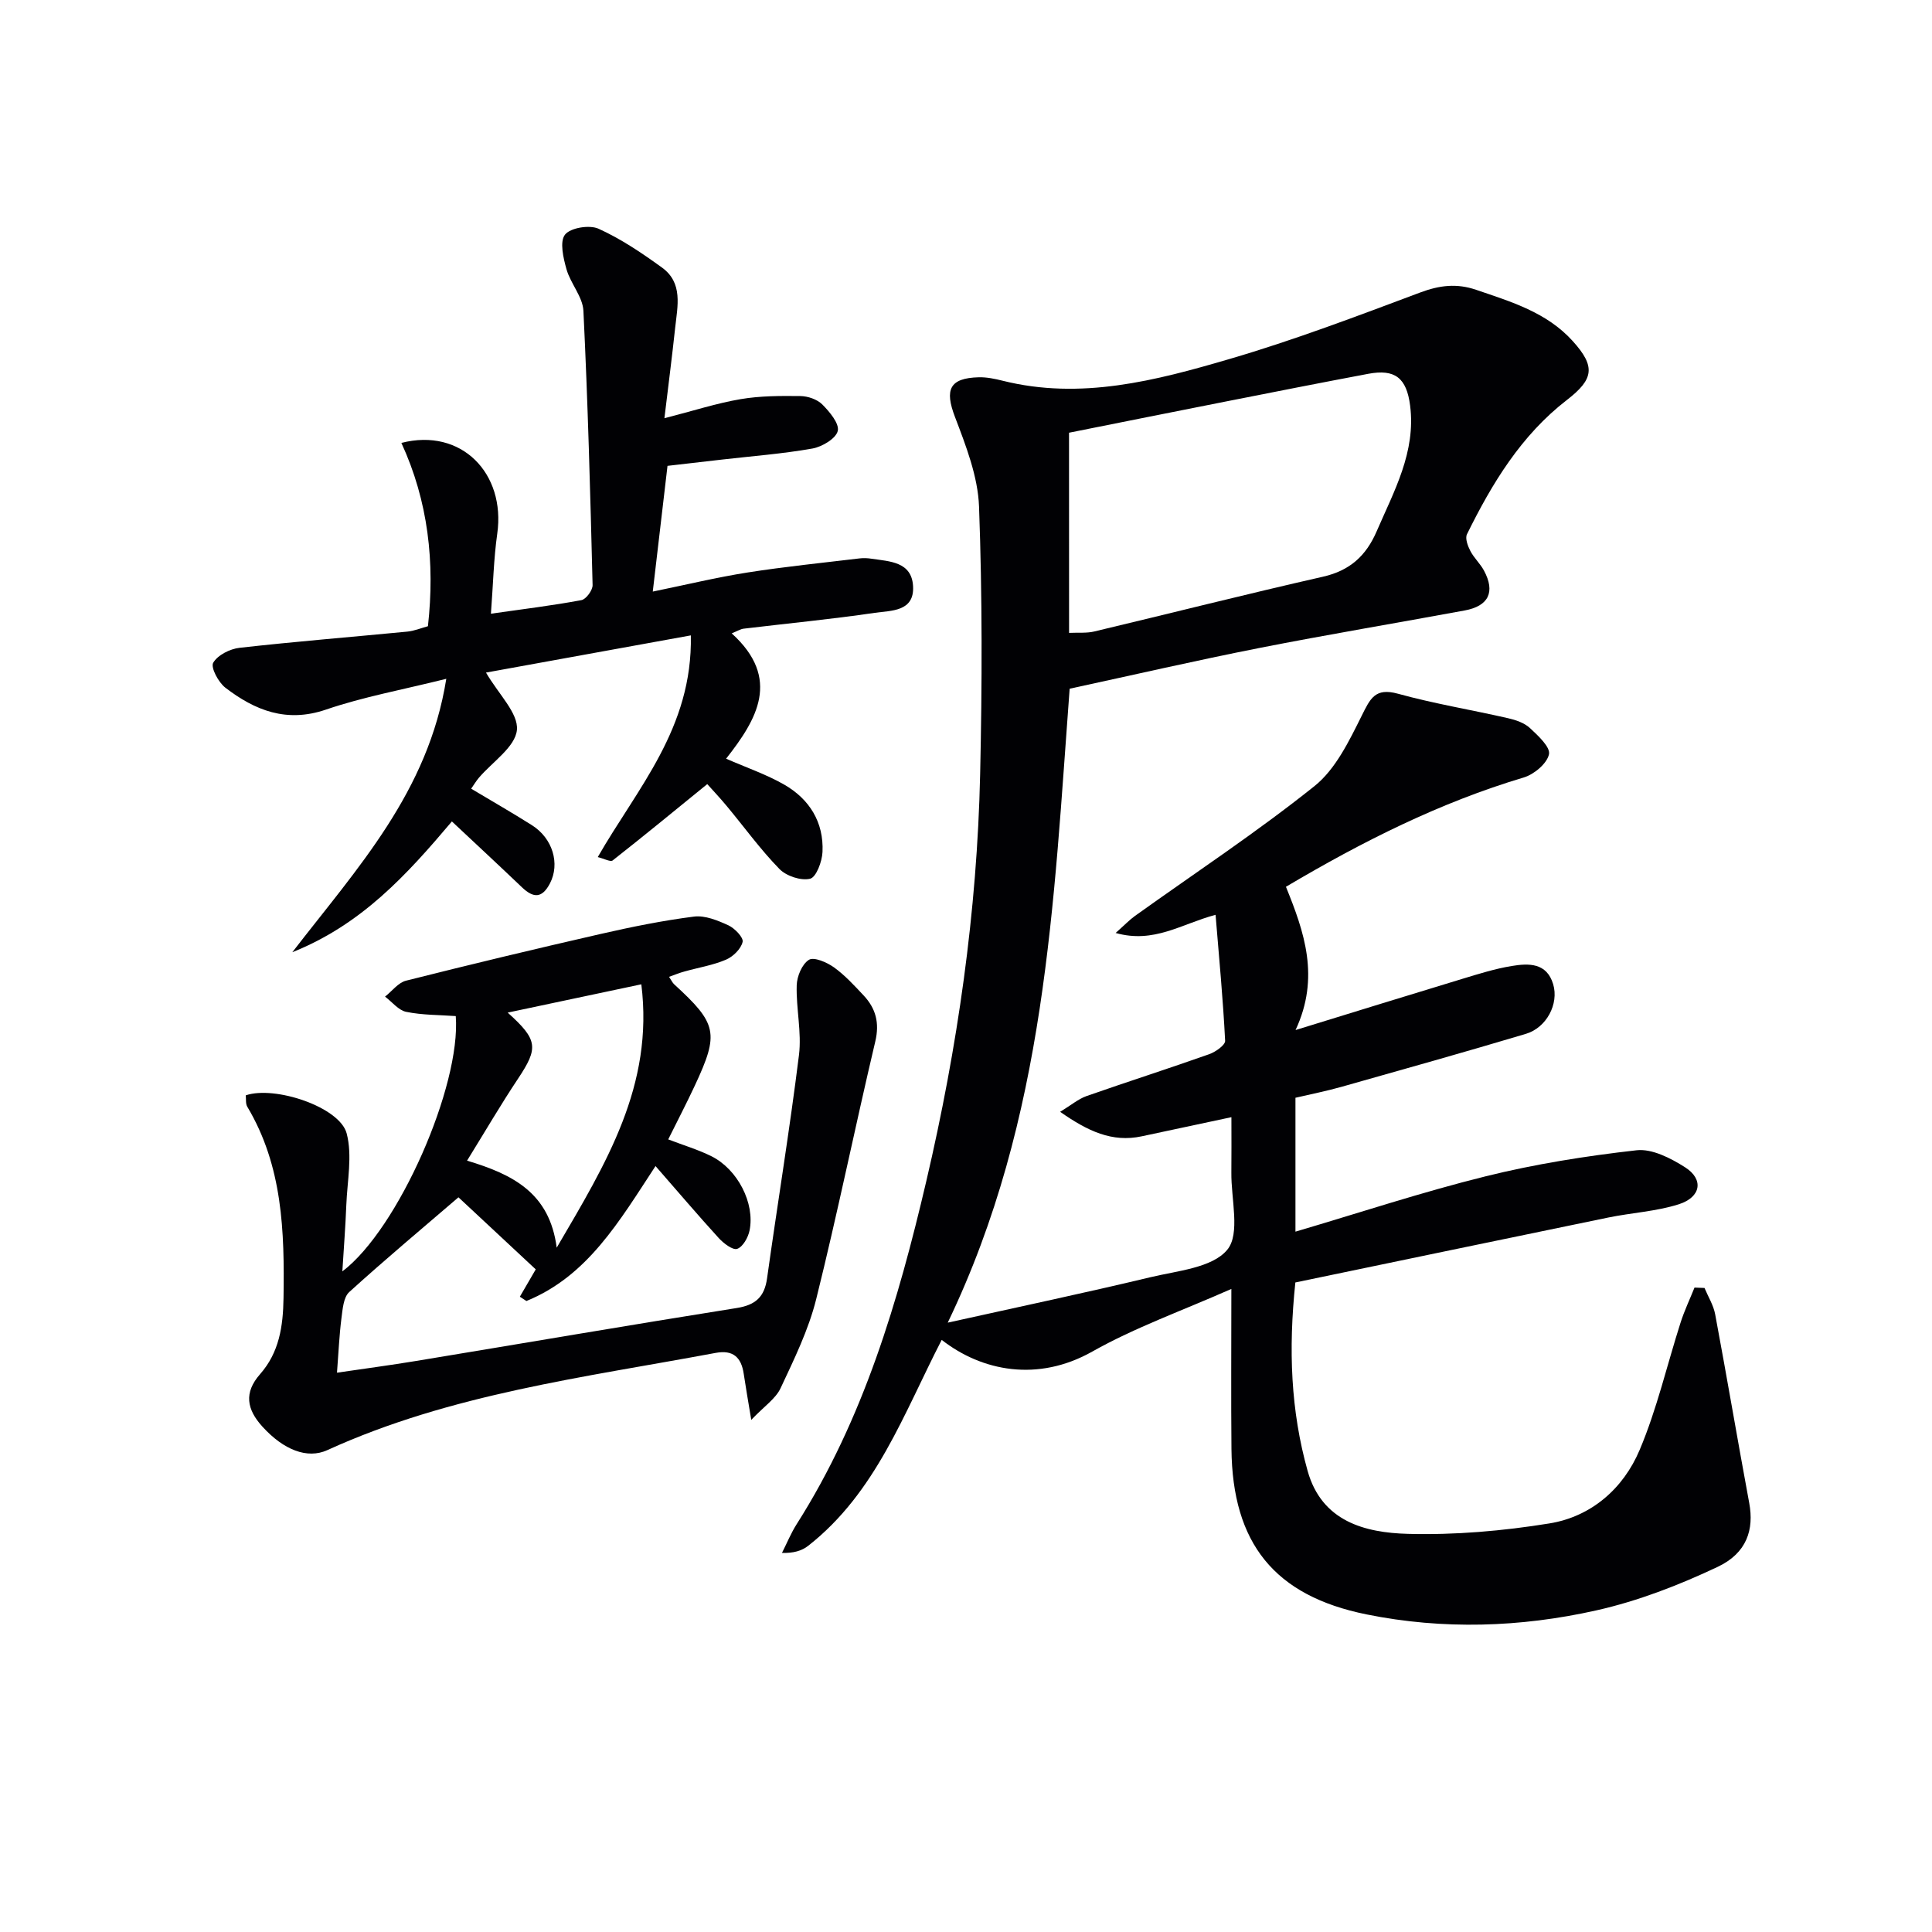 <svg enable-background="new 0 0 400 400" viewBox="0 0 400 400" xmlns="http://www.w3.org/2000/svg"><g fill="#010104"><path d="m268.19 265.52c-1.46 13.9-.95 26.58 2.54 39.02 2.93 10.45 11.83 12.79 20.78 13.03 9.74.26 19.63-.6 29.27-2.16 8.69-1.41 15.31-7.22 18.68-15.19 3.59-8.48 5.67-17.6 8.49-26.41.79-2.46 1.91-4.82 2.88-7.23.69.03 1.38.05 2.07.08.76 1.82 1.86 3.57 2.21 5.46 2.43 13.01 4.64 26.06 7.05 39.07 1.01 5.45-.45 10.34-6.55 13.22-8.02 3.79-16.51 7.08-25.14 9.01-15.67 3.51-31.68 4.03-47.52.83-19.09-3.85-27.8-14.72-27.99-34.28-.1-10.48-.02-20.97-.02-33.11-10.21 4.52-19.93 7.97-28.78 12.96-11.29 6.37-22.86 4.09-31.19-2.41-7.82 15.15-13.59 31.62-27.64 42.63-1.32 1.04-3.06 1.55-5.43 1.47 1.01-1.99 1.86-4.09 3.05-5.96 13.85-21.8 21.01-46.16 26.82-70.96 6.49-27.73 10.53-55.85 11.16-84.34.41-18.44.45-36.92-.23-55.35-.23-6.26-2.71-12.6-4.99-18.59-2.15-5.64-1.15-8.04 4.94-8.2 1.63-.04 3.31.31 4.91.71 16.2 4.06 31.74-.02 47.02-4.5 13.36-3.91 26.43-8.88 39.48-13.77 3.99-1.49 7.54-1.92 11.55-.55 7.25 2.48 14.62 4.65 20.01 10.62 4.77 5.28 4.36 7.88-1.21 12.19-9.47 7.31-15.51 17.28-20.69 27.8-.42.85.16 2.42.69 3.44.75 1.46 2.05 2.63 2.83 4.08 2.38 4.43.98 7.34-3.99 8.26-14.2 2.62-28.46 5-42.63 7.79-13.01 2.57-25.93 5.55-39.16 8.41-3.34 44.27-4.83 88.77-25.24 131.25 14.9-3.31 28.46-6.17 41.94-9.4 5.59-1.34 12.83-1.94 15.93-5.69 2.74-3.3.78-10.51.85-16 .04-3.48.01-6.96.01-11.45-6.49 1.39-12.53 2.67-18.56 3.96-6.16 1.32-11.19-1.08-16.9-5.07 2.27-1.38 3.75-2.65 5.46-3.26 8.44-2.96 16.97-5.68 25.4-8.67 1.32-.47 3.35-1.89 3.3-2.78-.43-8.55-1.24-17.09-1.98-26.08-7.14 1.91-12.73 6-20.69 3.76 1.91-1.7 2.87-2.71 3.98-3.51 12.44-8.91 25.25-17.35 37.18-26.89 4.37-3.49 7.17-9.32 9.77-14.54 1.78-3.56 2.76-5.91 7.53-4.59 7.49 2.07 15.21 3.33 22.8 5.07 1.59.36 3.35.96 4.5 2.02 1.69 1.57 4.29 3.97 3.96 5.45-.43 1.94-3.09 4.16-5.23 4.8-17.33 5.18-33.3 13.19-49.23 22.63 3.79 9.34 7.1 18.73 1.99 29.66 12.57-3.87 23.61-7.29 34.66-10.64 3.33-1.01 6.67-2.06 10.09-2.62 3.51-.58 7.25-.71 8.59 3.78 1.21 4.05-1.36 8.99-5.66 10.27-12.71 3.8-25.48 7.38-38.25 10.99-3.13.88-6.33 1.51-9.45 2.24v27.72c13.3-3.92 26.22-8.2 39.39-11.46 10.24-2.54 20.75-4.21 31.24-5.39 3.2-.36 7.07 1.64 10.03 3.52 3.91 2.48 3.34 6.18-1.29 7.66-4.69 1.49-9.76 1.75-14.62 2.75-21.59 4.44-43.14 8.95-64.77 13.44zm-46.85-134.49c1.93-.09 3.64.09 5.22-.29 15.79-3.76 31.53-7.75 47.35-11.34 5.56-1.26 8.92-4.32 11.11-9.39 3.61-8.35 8.15-16.42 6.93-26.03-.73-5.75-3.14-7.62-8.65-6.59-9.94 1.87-19.86 3.83-29.78 5.79-10.71 2.11-21.4 4.26-32.19 6.41.01 13.71.01 27.48.01 41.44z"/><path d="m138.52 202.24c.5.74.7 1.21 1.04 1.53 8.94 8.18 9.37 10.12 4.31 20.96-1.74 3.73-3.64 7.38-5.52 11.17 3.17 1.22 6.18 2.11 8.95 3.49 5.41 2.7 9.03 9.71 7.89 15.36-.29 1.45-1.38 3.4-2.56 3.81-.92.32-2.82-1.14-3.82-2.23-4.34-4.76-8.51-9.67-13.09-14.91-7.51 11.45-14.06 22.77-26.73 27.94-.45-.3-.91-.59-1.36-.89 1.19-2.04 2.37-4.09 3.29-5.66-5.42-5.05-11.07-10.32-16-14.92-7.28 6.26-15.09 12.78-22.62 19.62-1.2 1.09-1.36 3.56-1.61 5.44-.44 3.44-.59 6.93-.92 11.25 5.79-.85 11.11-1.56 16.39-2.43 22.13-3.65 44.23-7.44 66.38-10.96 3.89-.62 5.73-2.29 6.27-6.13 2.16-15.43 4.69-30.8 6.61-46.26.58-4.71-.61-9.62-.47-14.42.05-1.86 1.1-4.39 2.53-5.28 1.03-.65 3.71.51 5.17 1.55 2.27 1.63 4.22 3.76 6.15 5.82 2.52 2.69 3.33 5.66 2.42 9.53-4.2 17.76-7.83 35.66-12.24 53.37-1.59 6.37-4.57 12.44-7.38 18.44-1.02 2.17-3.38 3.72-6.06 6.54-.69-4.17-1.16-6.85-1.56-9.54-.5-3.39-2.19-5-5.79-4.33-27.21 5.08-54.84 8.47-80.41 20.13-4.17 1.9-9.06-.04-13.43-4.84-3.28-3.6-3.89-7.04-.5-10.89 3.96-4.51 4.76-9.87 4.85-15.76.21-13.77-.16-27.3-7.5-39.6-.38-.64-.23-1.59-.32-2.36 6-2.06 19.44 2.41 20.89 7.87 1.22 4.62.12 9.87-.07 14.84-.17 4.42-.52 8.84-.82 13.74 11.58-8.75 24.59-38.42 23.48-52.86-3.41-.25-6.92-.19-10.27-.88-1.6-.33-2.92-2.06-4.37-3.15 1.44-1.13 2.72-2.89 4.34-3.3 13.36-3.37 26.76-6.58 40.19-9.65 6.42-1.47 12.91-2.79 19.43-3.62 2.28-.29 4.9.79 7.11 1.8 1.32.61 3.17 2.53 2.96 3.44-.33 1.45-1.97 3.05-3.44 3.68-2.71 1.16-5.7 1.63-8.57 2.44-1.03.27-2.03.69-3.22 1.11zm-23.26 56.08c10.23-17.46 20.13-33.57 17.52-54.53-9.41 1.99-18.28 3.87-27.67 5.86 6.3 5.65 6.37 7.32 2.15 13.67-3.56 5.34-6.8 10.9-10.56 16.98 9.57 2.87 17.09 6.72 18.56 18.02z"/><path d="m143.03 131.55c-14.65 2.66-28.37 5.15-42.41 7.7 2.63 4.52 6.74 8.43 6.4 11.89-.35 3.53-5.1 6.62-7.9 9.92-.51.6-.92 1.3-1.57 2.23 4.38 2.62 8.53 5 12.57 7.55 4.35 2.75 5.84 8 3.75 12.04-1.63 3.14-3.43 3.09-5.8.83-4.67-4.46-9.41-8.86-14.51-13.64-9.34 11.05-18.67 21.33-33.04 27.08 13.49-17.48 28.14-33.16 31.88-56.61-9.09 2.27-17.21 3.74-24.93 6.38-8.16 2.78-14.68.16-20.81-4.54-1.44-1.1-3.08-4.2-2.52-5.16.92-1.59 3.47-2.88 5.47-3.1 11.55-1.3 23.14-2.23 34.71-3.35 1.45-.14 2.85-.73 4.28-1.12 1.47-13.21.06-25.9-5.5-37.95 12.44-3.2 21.62 6.32 19.85 18.8-.74 5.22-.85 10.52-1.31 16.56 6.8-.97 12.8-1.7 18.74-2.81.96-.18 2.33-2.05 2.31-3.11-.47-18.93-.98-37.86-1.9-56.78-.14-2.91-2.65-5.63-3.5-8.6-.66-2.33-1.45-5.71-.32-7.17 1.12-1.44 5.06-2.08 6.94-1.24 4.65 2.1 8.98 5.03 13.14 8.04 4.4 3.18 3.22 8 2.74 12.44-.63 5.89-1.39 11.76-2.23 18.76 6-1.54 10.82-3.11 15.77-3.95 4.05-.69 8.26-.69 12.39-.64 1.55.02 3.47.68 4.53 1.74 1.51 1.52 3.56 3.96 3.2 5.48-.38 1.58-3.23 3.28-5.23 3.64-6.19 1.1-12.49 1.57-18.74 2.29-3.61.42-7.22.83-11.28 1.3-.98 8.33-1.96 16.68-3.05 26.03 6.85-1.4 13.19-2.94 19.61-3.95 7.7-1.21 15.47-1.99 23.21-2.92.82-.1 1.68-.06 2.49.07 3.75.56 8.29.61 8.58 5.67.31 5.35-4.61 5.04-7.93 5.53-9.01 1.33-18.09 2.19-27.14 3.28-.62.07-1.2.45-2.48.97 10.34 9.37 5.19 17.87-1.16 25.95 4.21 1.84 8.31 3.24 11.99 5.34 5.26 3.01 8.26 7.8 7.97 13.98-.09 1.98-1.3 5.22-2.56 5.53-1.9.46-4.93-.55-6.36-2.02-3.94-4.04-7.27-8.66-10.89-13.01-1.47-1.77-3.05-3.44-4.05-4.56-6.76 5.5-13.12 10.73-19.59 15.81-.44.35-1.72-.36-3.08-.7 8.16-14.25 19.67-26.68 19.27-45.9z"/></g></svg>